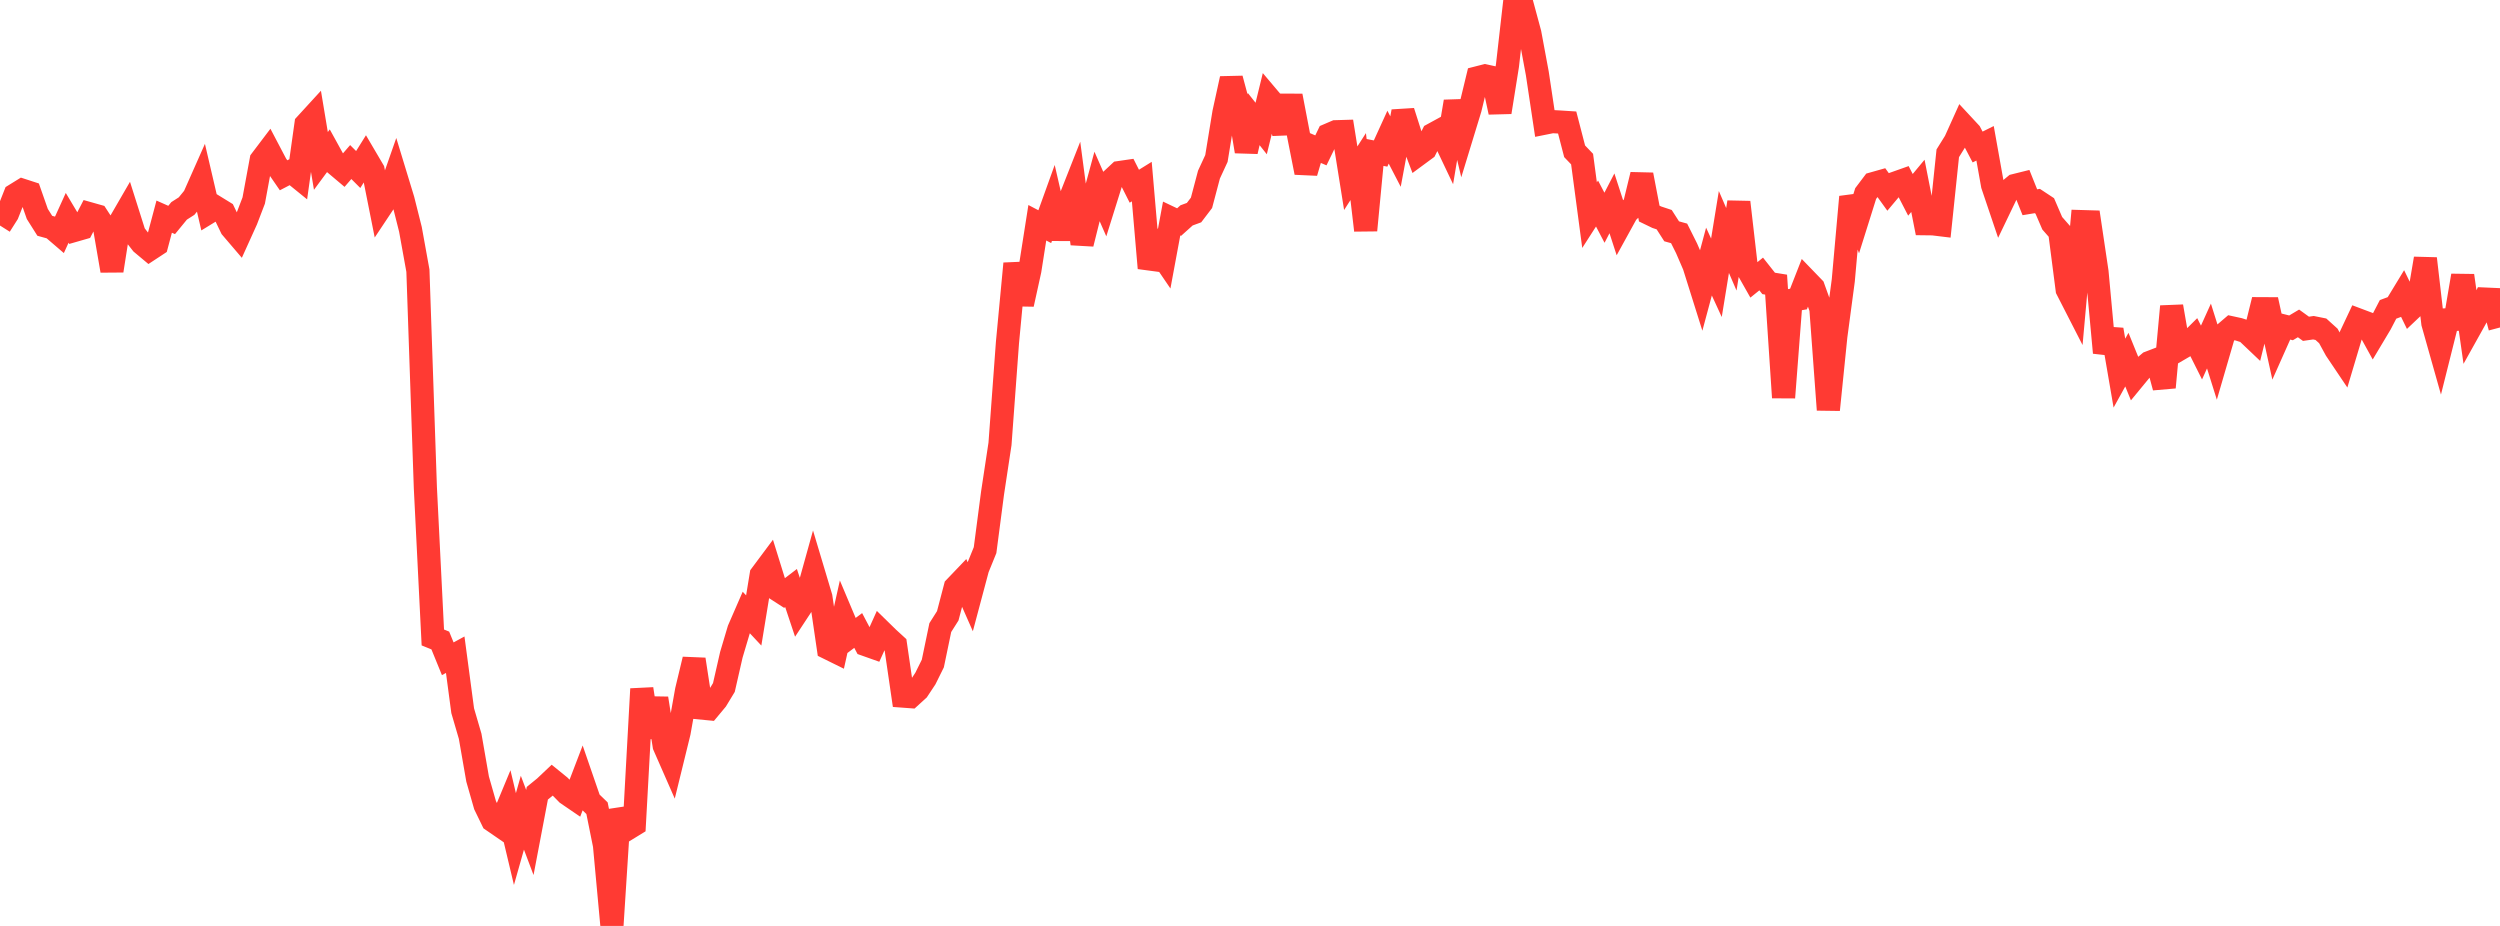 <?xml version="1.0" standalone="no"?>
<!DOCTYPE svg PUBLIC "-//W3C//DTD SVG 1.1//EN" "http://www.w3.org/Graphics/SVG/1.1/DTD/svg11.dtd">

<svg width="135" height="50" viewBox="0 0 135 50" preserveAspectRatio="none" 
  xmlns="http://www.w3.org/2000/svg"
  xmlns:xlink="http://www.w3.org/1999/xlink">


<polyline points="0.0, 12.179 0.403, 11.543 0.806, 10.524 1.209, 10.275 1.612, 10.406 2.015, 11.554 2.418, 12.193 2.821, 12.304 3.224, 12.65 3.627, 11.764 4.03, 12.439 4.433, 12.323 4.836, 11.543 5.239, 11.657 5.642, 12.277 6.045, 14.619 6.448, 12.051 6.851, 11.355 7.254, 12.628 7.657, 13.143 8.06, 13.48 8.463, 13.215 8.866, 11.699 9.269, 11.878 9.672, 11.387 10.075, 11.129 10.478, 10.637 10.881, 9.728 11.284, 11.457 11.687, 11.21 12.09, 11.458 12.493, 12.296 12.896, 12.768 13.299, 11.878 13.701, 10.828 14.104, 8.646 14.507, 8.114 14.91, 8.881 15.313, 9.466 15.716, 9.256 16.119, 9.583 16.522, 6.708 16.925, 6.268 17.328, 8.69 17.731, 8.144 18.134, 8.876 18.537, 9.216 18.94, 8.751 19.343, 9.154 19.746, 8.509 20.149, 9.194 20.552, 11.219 20.955, 10.613 21.358, 9.461 21.761, 10.783 22.164, 12.387 22.567, 14.616 22.97, 26.342 23.373, 34.423 23.776, 34.587 24.179, 35.574 24.582, 35.354 24.985, 38.378 25.388, 39.757 25.791, 42.07 26.194, 43.48 26.597, 44.309 27.0, 44.586 27.403, 43.614 27.806, 45.308 28.209, 43.886 28.612, 44.954 29.015, 42.835 29.418, 42.507 29.821, 42.126 30.224, 42.453 30.627, 42.864 31.03, 43.139 31.433, 42.085 31.836, 43.253 32.239, 43.643 32.642, 45.642 33.045, 50.0 33.448, 43.726 33.851, 44.777 34.254, 44.53 34.657, 37.202 35.06, 39.803 35.463, 37.712 35.866, 40.27 36.269, 41.188 36.672, 39.546 37.075, 37.282 37.478, 35.607 37.881, 38.235 38.284, 38.274 38.687, 37.79 39.09, 37.125 39.493, 35.357 39.896, 34.001 40.299, 33.075 40.701, 33.505 41.104, 31.045 41.507, 30.504 41.91, 31.802 42.313, 32.062 42.716, 31.754 43.119, 32.963 43.522, 32.35 43.925, 30.9 44.328, 32.247 44.731, 35 45.134, 35.199 45.537, 33.391 45.94, 34.347 46.343, 34.046 46.746, 34.811 47.149, 34.954 47.552, 34.061 47.955, 34.455 48.358, 34.824 48.761, 37.589 49.164, 37.619 49.567, 37.252 49.97, 36.643 50.373, 35.83 50.776, 33.89 51.179, 33.254 51.582, 31.717 51.985, 31.296 52.388, 32.209 52.791, 30.698 53.194, 29.707 53.597, 26.631 54.0, 23.969 54.403, 18.495 54.806, 14.234 55.209, 16.429 55.612, 14.596 56.015, 12.029 56.418, 12.24 56.821, 11.121 57.224, 12.875 57.627, 11.147 58.03, 10.125 58.433, 13.165 58.836, 11.551 59.239, 10.065 59.642, 10.983 60.045, 9.694 60.448, 9.318 60.851, 9.259 61.254, 10.056 61.657, 9.806 62.06, 14.477 62.463, 13.38 62.866, 13.972 63.269, 11.8 63.672, 11.992 64.075, 11.63 64.478, 11.482 64.881, 10.953 65.284, 9.429 65.687, 8.558 66.09, 6.091 66.493, 4.248 66.896, 5.75 67.299, 8.177 67.701, 6.431 68.104, 6.94 68.507, 5.289 68.91, 5.766 69.313, 7.174 69.716, 5.176 70.119, 7.278 70.522, 9.318 70.925, 7.948 71.328, 8.12 71.731, 7.287 72.134, 7.114 72.537, 7.102 72.94, 9.624 73.343, 8.996 73.746, 12.436 74.149, 8.212 74.552, 8.291 74.955, 7.407 75.358, 8.185 75.761, 6.021 76.164, 7.286 76.567, 8.35 76.97, 8.053 77.373, 7.257 77.776, 7.037 78.179, 7.885 78.582, 5.484 78.985, 7.185 79.388, 5.866 79.791, 4.2 80.194, 4.097 80.597, 4.186 81.0, 6.059 81.403, 3.54 81.806, 0.0 82.209, 0.306 82.612, 1.798 83.015, 3.967 83.418, 6.648 83.821, 6.567 84.224, 6.589 84.627, 6.615 85.03, 8.17 85.433, 8.591 85.836, 11.618 86.239, 10.99 86.642, 11.758 87.045, 10.98 87.448, 12.219 87.851, 11.486 88.254, 11.094 88.657, 9.435 89.06, 11.533 89.463, 11.728 89.866, 11.862 90.269, 12.491 90.672, 12.603 91.075, 13.409 91.478, 14.342 91.881, 15.625 92.284, 14.125 92.687, 15 93.09, 12.527 93.493, 13.462 93.896, 10.919 94.299, 14.411 94.701, 15.121 95.104, 14.795 95.507, 15.305 95.91, 15.37 96.313, 21.468 96.716, 16.218 97.119, 16.148 97.522, 15.119 97.925, 15.536 98.328, 16.657 98.731, 22.129 99.134, 18.164 99.537, 15.144 99.94, 10.633 100.343, 11.736 100.746, 10.452 101.149, 9.918 101.552, 9.804 101.955, 10.363 102.358, 9.883 102.761, 9.74 103.164, 10.521 103.567, 10.036 103.97, 12.081 104.373, 12.086 104.776, 12.135 105.179, 8.278 105.582, 7.631 105.985, 6.738 106.388, 7.172 106.791, 7.939 107.194, 7.738 107.597, 9.994 108.0, 11.188 108.403, 10.349 108.806, 10.015 109.209, 9.915 109.612, 10.922 110.015, 10.855 110.418, 11.121 110.821, 12.056 111.224, 12.515 111.627, 15.637 112.03, 16.424 112.433, 11.967 112.836, 11.979 113.239, 14.688 113.642, 19.045 114.045, 17.803 114.448, 20.149 114.851, 19.42 115.254, 20.412 115.657, 19.922 116.06, 19.581 116.463, 19.426 116.866, 20.919 117.269, 16.546 117.672, 18.867 118.075, 18.632 118.478, 18.232 118.881, 19.037 119.284, 18.145 119.687, 19.427 120.09, 18.043 120.493, 17.698 120.896, 17.786 121.299, 17.914 121.701, 18.296 122.104, 16.67 122.507, 16.672 122.91, 18.508 123.313, 17.603 123.716, 17.704 124.119, 17.464 124.522, 17.755 124.925, 17.697 125.328, 17.778 125.731, 18.142 126.134, 18.88 126.537, 19.479 126.94, 18.128 127.343, 17.273 127.746, 17.425 128.149, 18.156 128.552, 17.481 128.955, 16.706 129.358, 16.557 129.761, 15.894 130.164, 16.722 130.567, 16.34 130.97, 13.963 131.373, 17.449 131.776, 18.877 132.179, 17.268 132.582, 17.247 132.985, 14.882 133.388, 17.723 133.791, 17.001 134.194, 16.15 134.597, 16.168 135.0, 17.684" fill="none" stroke="#ff3a33" stroke-width="1.25"/>

</svg>